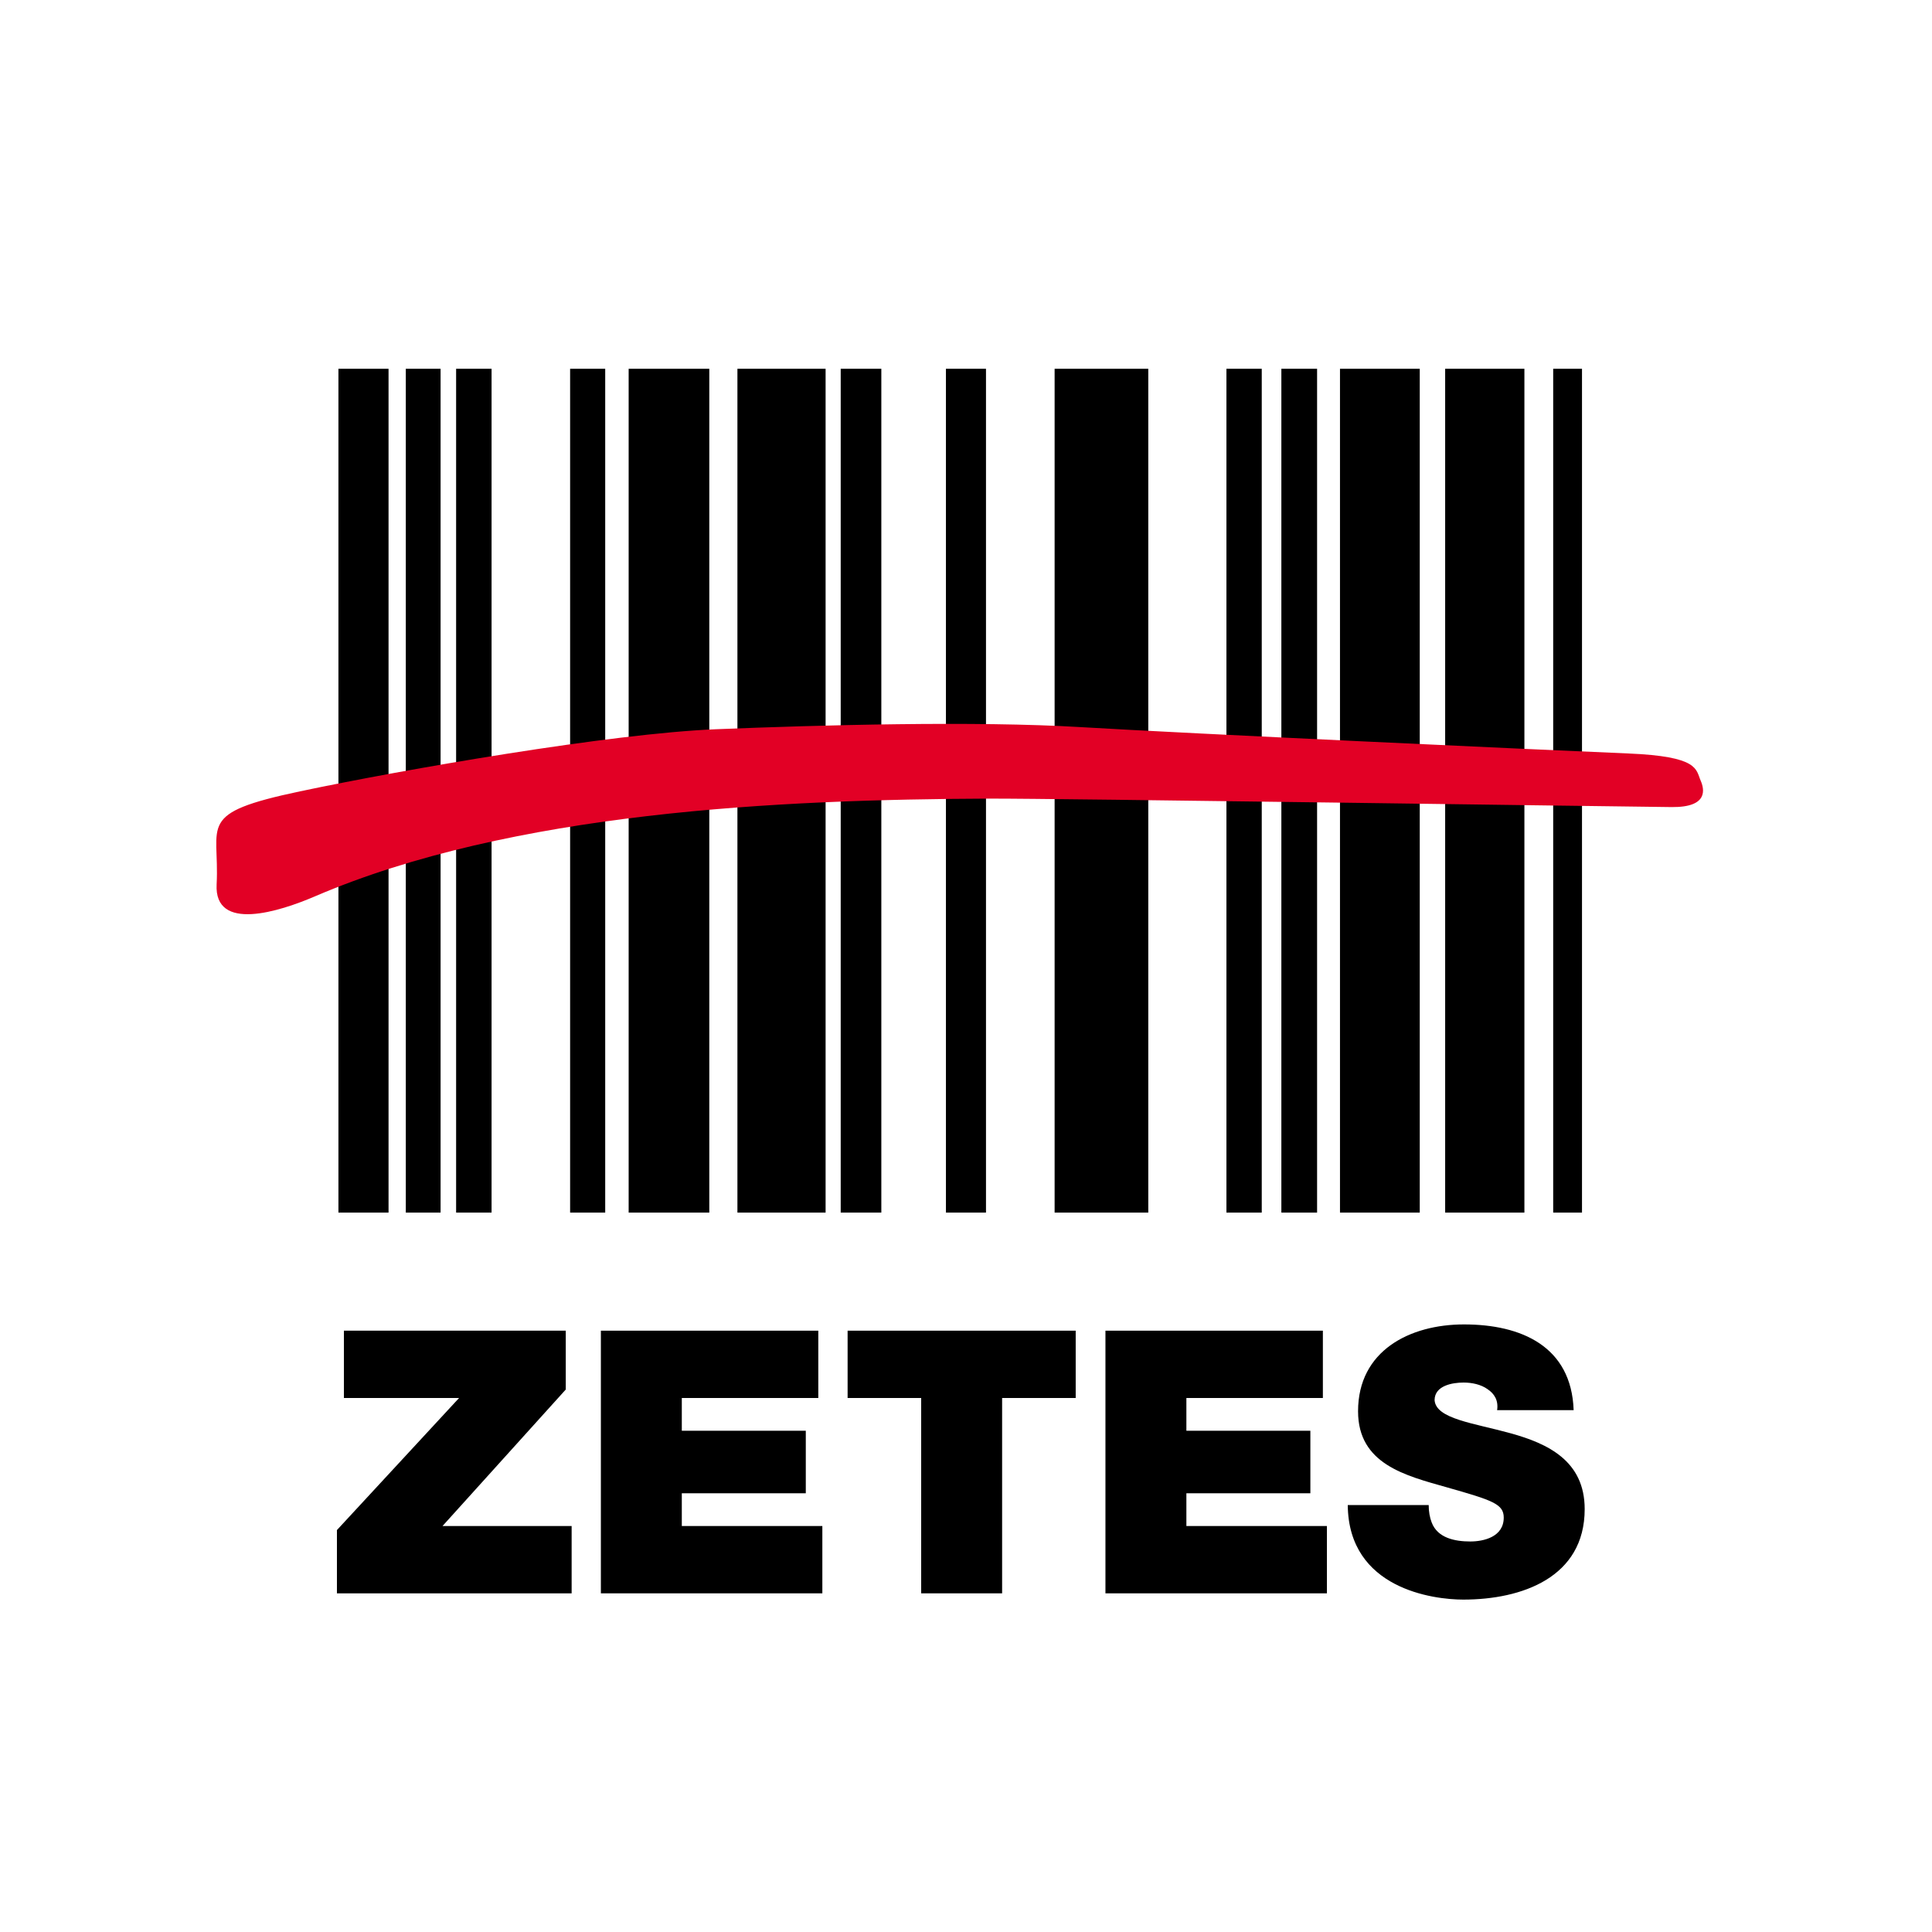 <?xml version="1.0" encoding="utf-8"?>
<!-- Generator: Adobe Illustrator 12.0.0, SVG Export Plug-In . SVG Version: 6.00 Build 51448)  -->
<!DOCTYPE svg PUBLIC "-//W3C//DTD SVG 1.1//EN" "http://www.w3.org/Graphics/SVG/1.1/DTD/svg11.dtd">
<svg  version="1.1" id="Layer_1" xmlns:x="http://ns.adobe.com/Extensibility/1.0/" xmlns:i="http://ns.adobe.com/AdobeIllustrator/10.0/" xmlns:graph="http://ns.adobe.com/Graphs/1.0/"
	 xmlns="http://www.w3.org/2000/svg" xmlns:xlink="http://www.w3.org/1999/xlink" xmlns:a="http://ns.adobe.com/AdobeSVGViewerExtensions/3.0/"
	 width="636.094" height="636.09" viewBox="0 0 636.094 636.09"
	 style="overflow:visible;enable-background:new 0 0 636.094 636.09;" xml:space="preserve">
<polygon style="fill-rule:evenodd;clip-rule:evenodd;fill:#FFFFFF;" points="0,0 636.094,0 636.094,636.09 0,636.09 0,0 "/>
<g>
	<g>
		<defs>
			<rect id="XMLID_1_" x="69.865" y="120.568" width="491.04" height="407.88"/>
		</defs>
		<clipPath id="XMLID_3_">
			<use xlink:href="#XMLID_1_" />
		</clipPath>
		<polygon style="clip-path:url(#XMLID_3_);" points="111.425,121.416 127.923,121.416 127.923,399.239 111.425,399.239 
			111.425,121.416 		"/>
		<polygon style="clip-path:url(#XMLID_3_);" points="133.606,121.416 145.059,121.416 145.059,399.239 133.606,399.239 
			133.606,121.416 		"/>
		<polygon style="clip-path:url(#XMLID_3_);" points="150.173,121.414 161.845,121.414 161.845,399.237 150.173,399.237 
			150.173,121.414 		"/>
		<polygon style="clip-path:url(#XMLID_3_);" points="187.705,121.416 199.26,121.416 199.26,399.239 187.705,399.239 
			187.705,121.416 		"/>
		<polygon style="clip-path:url(#XMLID_3_);" points="206.979,121.416 233.528,121.416 233.528,399.239 206.979,399.239 
			206.979,121.416 		"/>
		<polygon style="clip-path:url(#XMLID_3_);" points="242.79,121.414 271.821,121.414 271.821,399.239 242.79,399.239 
			242.79,121.414 		"/>
		<polygon style="clip-path:url(#XMLID_3_);" points="276.796,121.414 290.17,121.414 290.17,399.237 276.796,399.237 
			276.796,121.414 		"/>
		<polygon style="clip-path:url(#XMLID_3_);" points="311.442,121.414 324.629,121.414 324.629,399.237 311.442,399.237 
			311.442,121.414 		"/>
		<polygon style="clip-path:url(#XMLID_3_);" points="347.224,121.416 378.06,121.416 378.06,399.239 347.224,399.239 
			347.224,121.416 		"/>
		<polygon style="clip-path:url(#XMLID_3_);" points="403.791,121.414 415.421,121.414 415.421,399.239 403.791,399.239 
			403.791,121.414 		"/>
		<polygon style="clip-path:url(#XMLID_3_);" points="421.878,121.414 433.639,121.414 433.639,399.239 421.878,399.239 
			421.878,121.414 		"/>
		<polygon style="clip-path:url(#XMLID_3_);" points="441.18,121.416 467.443,121.416 467.443,399.239 441.18,399.239 
			441.18,121.416 		"/>
		<polygon style="clip-path:url(#XMLID_3_);" points="475.806,121.414 501.895,121.414 501.895,399.239 475.806,399.239 
			475.806,121.414 		"/>
		<polygon style="clip-path:url(#XMLID_3_);" points="511.374,121.416 520.858,121.416 520.858,399.239 511.374,399.239 
			511.374,121.416 		"/>
		<path style="clip-path:url(#XMLID_3_);fill:#E20025;" d="M98.814,260.536c34.485-7.276,102.387-19.046,136.874-20.439
			c34.486-1.395,85.378-2.789,120.165-0.698c34.789,2.092,152.868,7.54,180.209,8.674c23.358,0.969,22.238,5.203,23.88,8.979
			c1.175,2.707,2.657,8.783-9.534,8.672c-15.72-0.14-204.126-2.869-224.615-2.787c-69.185,0.277-157.193,4.311-222.17,32.209
			c-11.375,4.884-33.146,11.942-32.299-3.995C72.379,271.205,64.327,267.814,98.814,260.536L98.814,260.536z"/>
		<polygon style="clip-path:url(#XMLID_3_);" points="110.932,524.594 188.206,524.594 188.206,502.429 145.693,502.429 
			186.27,457.492 186.27,438.114 113.232,438.114 113.232,460.279 151.145,460.279 110.932,503.761 110.932,524.594 		"/>
		<polygon style="clip-path:url(#XMLID_3_);" points="197.834,524.594 270.75,524.594 270.75,502.429 224.48,502.429 
			224.48,491.648 265.299,491.648 265.299,471.06 224.48,471.06 224.48,460.279 269.417,460.279 269.417,438.114 197.834,438.114 
			197.834,524.594 		"/>
		<polygon style="clip-path:url(#XMLID_3_);" points="303.292,524.594 329.938,524.594 329.938,460.279 354.163,460.279 
			354.163,438.114 279.067,438.114 279.067,460.279 303.292,460.279 303.292,524.594 		"/>
		<polygon style="clip-path:url(#XMLID_3_);" points="363.959,524.594 436.874,524.594 436.874,502.429 390.606,502.429 
			390.606,491.648 431.425,491.648 431.425,471.06 390.606,471.06 390.606,460.279 435.544,460.279 435.544,438.114 
			363.959,438.114 363.959,524.594 		"/>
		<path style="clip-path:url(#XMLID_3_);" d="M443.738,495.524c0.245,27.616,28.222,31.129,38.034,31.129
			c19.257,0,39.971-7.267,39.971-29.795c0-15.868-12.112-21.562-24.348-24.953c-12.232-3.389-24.587-4.722-25.07-10.899
			c0-4.845,5.935-5.814,9.568-5.814c2.663,0,5.692,0.605,7.873,2.182c2.18,1.451,3.633,3.633,3.148,6.902h25.194
			c-0.727-21.074-17.321-28.221-36.095-28.221c-17.804,0-34.884,8.599-34.884,28.585c0,17.441,15.625,21.195,29.312,25.072
			c14.898,4.238,18.652,5.451,18.652,9.931c0,6.42-6.661,7.875-11.022,7.875c-4.965,0-10.778-1.091-12.717-6.299
			c-0.606-1.576-0.969-3.513-0.969-5.694H443.738L443.738,495.524z"/>
	</g>
</g>
</svg>
